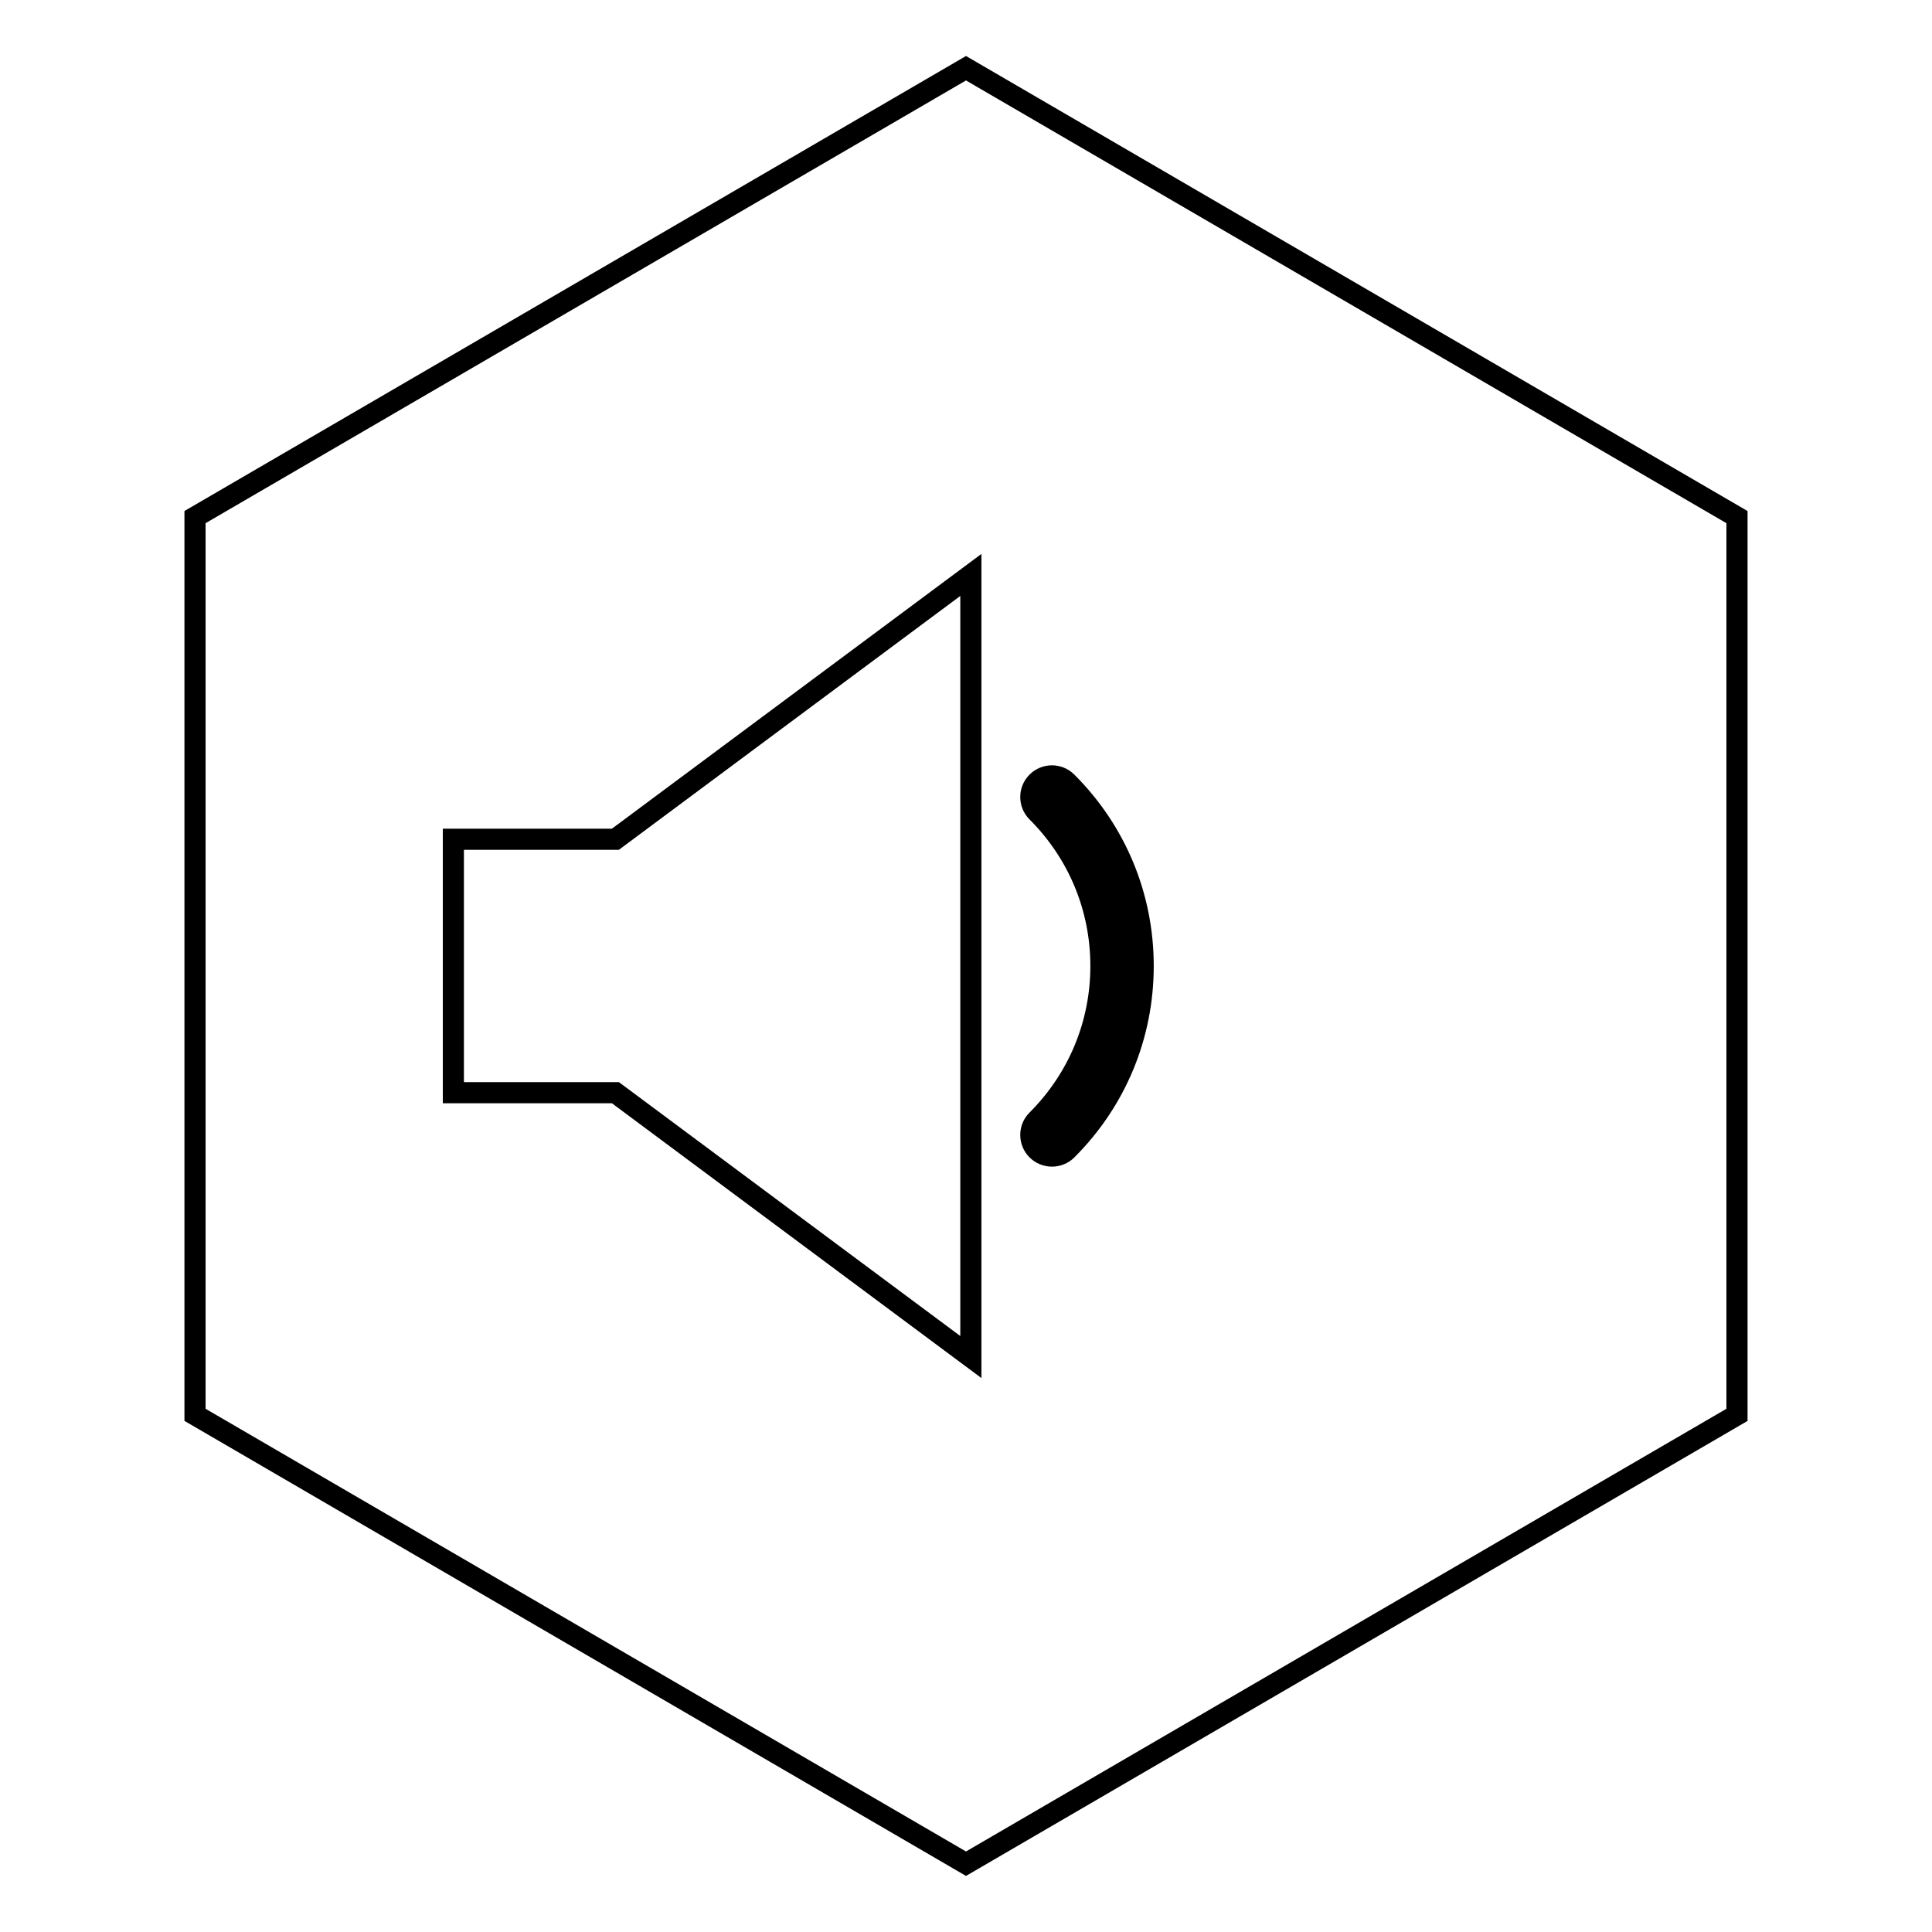 <?xml version="1.0" encoding="UTF-8"?>
<!-- Uploaded to: ICON Repo, www.iconrepo.com, Generator: ICON Repo Mixer Tools -->
<svg fill="#000000" width="800px" height="800px" version="1.1" viewBox="144 144 512 512" xmlns="http://www.w3.org/2000/svg">
 <g>
  <path d="m400 641.14-207.12-120.59v-241.13l207.12-120.58 207.12 120.59v241.13zm-201.52-123.8 201.52 117.32 201.52-117.32v-234.69l-201.52-117.33-201.52 117.33z"/>
  <path d="m398.49 301.93v196.13l-88.992-66.184-1.488-1.098h-41.066v-61.57h41.066l1.488-1.109 88.992-66.168m5.598-11.137-97.926 72.816h-44.812v72.766h44.812l97.926 72.824z"/>
  <path d="m422.78 453.17c-2.144 0-4.305-0.816-5.945-2.453-3.281-3.281-3.281-8.605 0-11.875 10.391-10.379 16.121-24.176 16.121-38.84 0-14.66-5.715-28.453-16.121-38.844-3.281-3.281-3.281-8.598 0-11.879 3.285-3.281 8.594-3.273 11.875 0 13.574 13.559 21.043 31.57 21.043 50.723 0 19.148-7.469 37.172-21.043 50.727-1.625 1.629-3.773 2.441-5.93 2.441z"/>
 </g>
</svg>